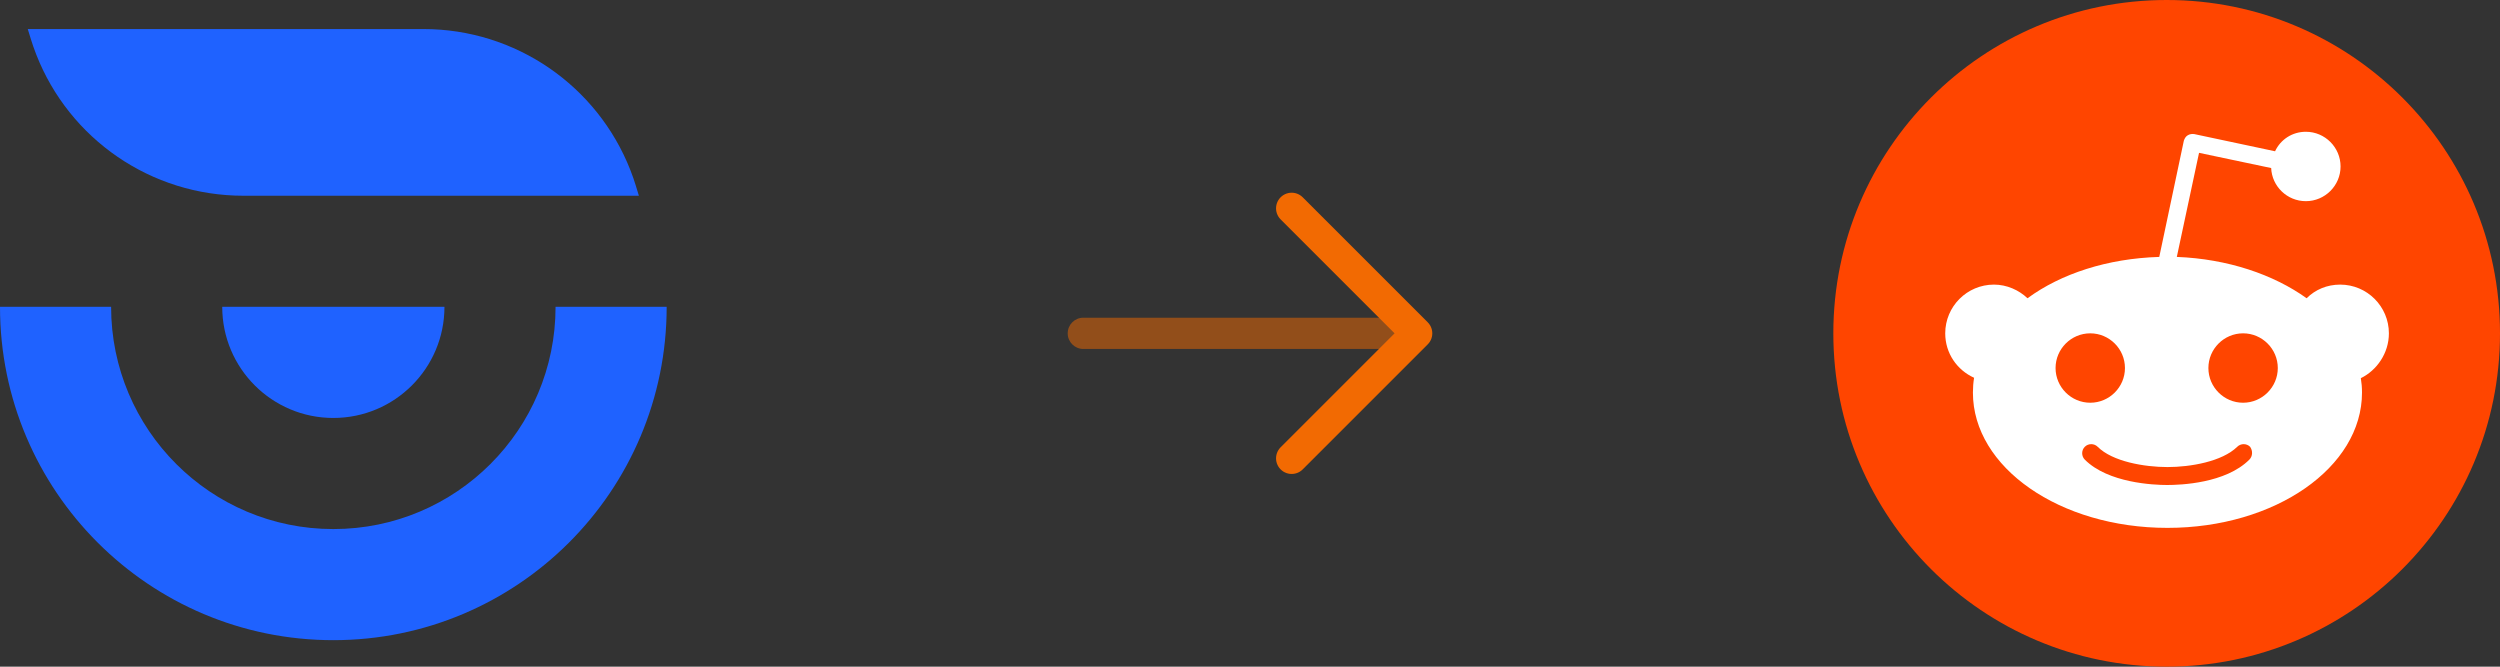 <svg width="120" height="32" viewBox="0 0 120 32" fill="none" xmlns="http://www.w3.org/2000/svg">
<rect x="0" y="0" width="120" height="32" fill="#333333" stroke="none"/>
<path d="M16 30.728C24.837 30.728 32 23.565 32 14.728H26.667C26.667 14.728 26.667 14.728 26.667 14.728C26.667 20.619 21.891 25.395 16 25.395C10.109 25.395 5.333 20.619 5.333 14.728C5.333 14.728 5.333 14.728 5.333 14.728L0 14.728C0 23.565 7.163 30.728 16 30.728Z" fill="#1F62FF"/>
<path d="M10.667 14.728C10.667 14.728 10.667 14.728 10.667 14.728C10.667 17.674 13.055 20.062 16 20.062C18.946 20.062 21.334 17.674 21.334 14.728C21.334 14.728 21.334 14.728 21.334 14.728L10.667 14.728Z" fill="#1F62FF"/>
<path d="M1.333 1.395H19.857C20.306 1.395 20.531 1.395 20.733 1.402C25.123 1.569 28.961 4.41 30.404 8.559C30.47 8.751 30.536 8.965 30.667 9.395H12.143C11.694 9.395 11.469 9.395 11.267 9.387C6.877 9.22 3.039 6.38 1.597 2.23C1.53 2.039 1.465 1.824 1.333 1.395Z" fill="#1F62FF"/>
<path opacity="0.5" d="M52 15.25C51.586 15.25 51.25 15.586 51.25 16C51.25 16.414 51.586 16.75 52 16.75V15.25ZM52 16.75H68V15.25H52V16.75Z" fill="#F26A02"/>
<path d="M62 10L68 16L62 22" stroke="#F26A02" stroke-width="1.5" stroke-linecap="round" stroke-linejoin="round"/>
<path d="M104 32C112.837 32 120 24.837 120 16C120 7.163 112.837 0 104 0C95.163 0 88 7.163 88 16C88 24.837 95.163 32 104 32Z" fill="#FF4500"/>
<path d="M114.667 16C114.667 14.709 113.619 13.661 112.328 13.661C111.692 13.661 111.13 13.904 110.718 14.316C109.128 13.174 106.92 12.426 104.487 12.332L105.554 7.336L109.016 8.066C109.053 8.945 109.783 9.656 110.681 9.656C111.598 9.656 112.347 8.908 112.347 7.991C112.347 7.074 111.598 6.325 110.681 6.325C110.026 6.325 109.465 6.699 109.203 7.261L105.329 6.437C105.217 6.419 105.104 6.437 105.011 6.494C104.917 6.55 104.861 6.643 104.824 6.756L103.645 12.332C101.156 12.407 98.929 13.137 97.32 14.316C96.908 13.923 96.328 13.661 95.71 13.661C94.419 13.661 93.371 14.709 93.371 16C93.371 16.954 93.933 17.759 94.756 18.133C94.719 18.358 94.7 18.601 94.7 18.845C94.7 22.438 98.873 25.338 104.038 25.338C109.203 25.338 113.376 22.438 113.376 18.845C113.376 18.601 113.357 18.377 113.32 18.152C114.087 17.778 114.667 16.954 114.667 16ZM98.667 17.666C98.667 16.749 99.415 16 100.332 16C101.249 16 101.998 16.749 101.998 17.666C101.998 18.582 101.249 19.331 100.332 19.331C99.415 19.331 98.667 18.582 98.667 17.666ZM107.968 22.063C106.826 23.205 104.655 23.28 104.019 23.28C103.383 23.28 101.193 23.186 100.071 22.063C99.902 21.895 99.902 21.614 100.071 21.446C100.239 21.277 100.52 21.277 100.688 21.446C101.399 22.157 102.934 22.419 104.038 22.419C105.142 22.419 106.658 22.157 107.387 21.446C107.556 21.277 107.837 21.277 108.005 21.446C108.136 21.633 108.136 21.895 107.968 22.063ZM107.668 19.331C106.751 19.331 106.003 18.582 106.003 17.666C106.003 16.749 106.751 16 107.668 16C108.585 16 109.334 16.749 109.334 17.666C109.334 18.582 108.585 19.331 107.668 19.331Z" fill="white"/>
</svg>
